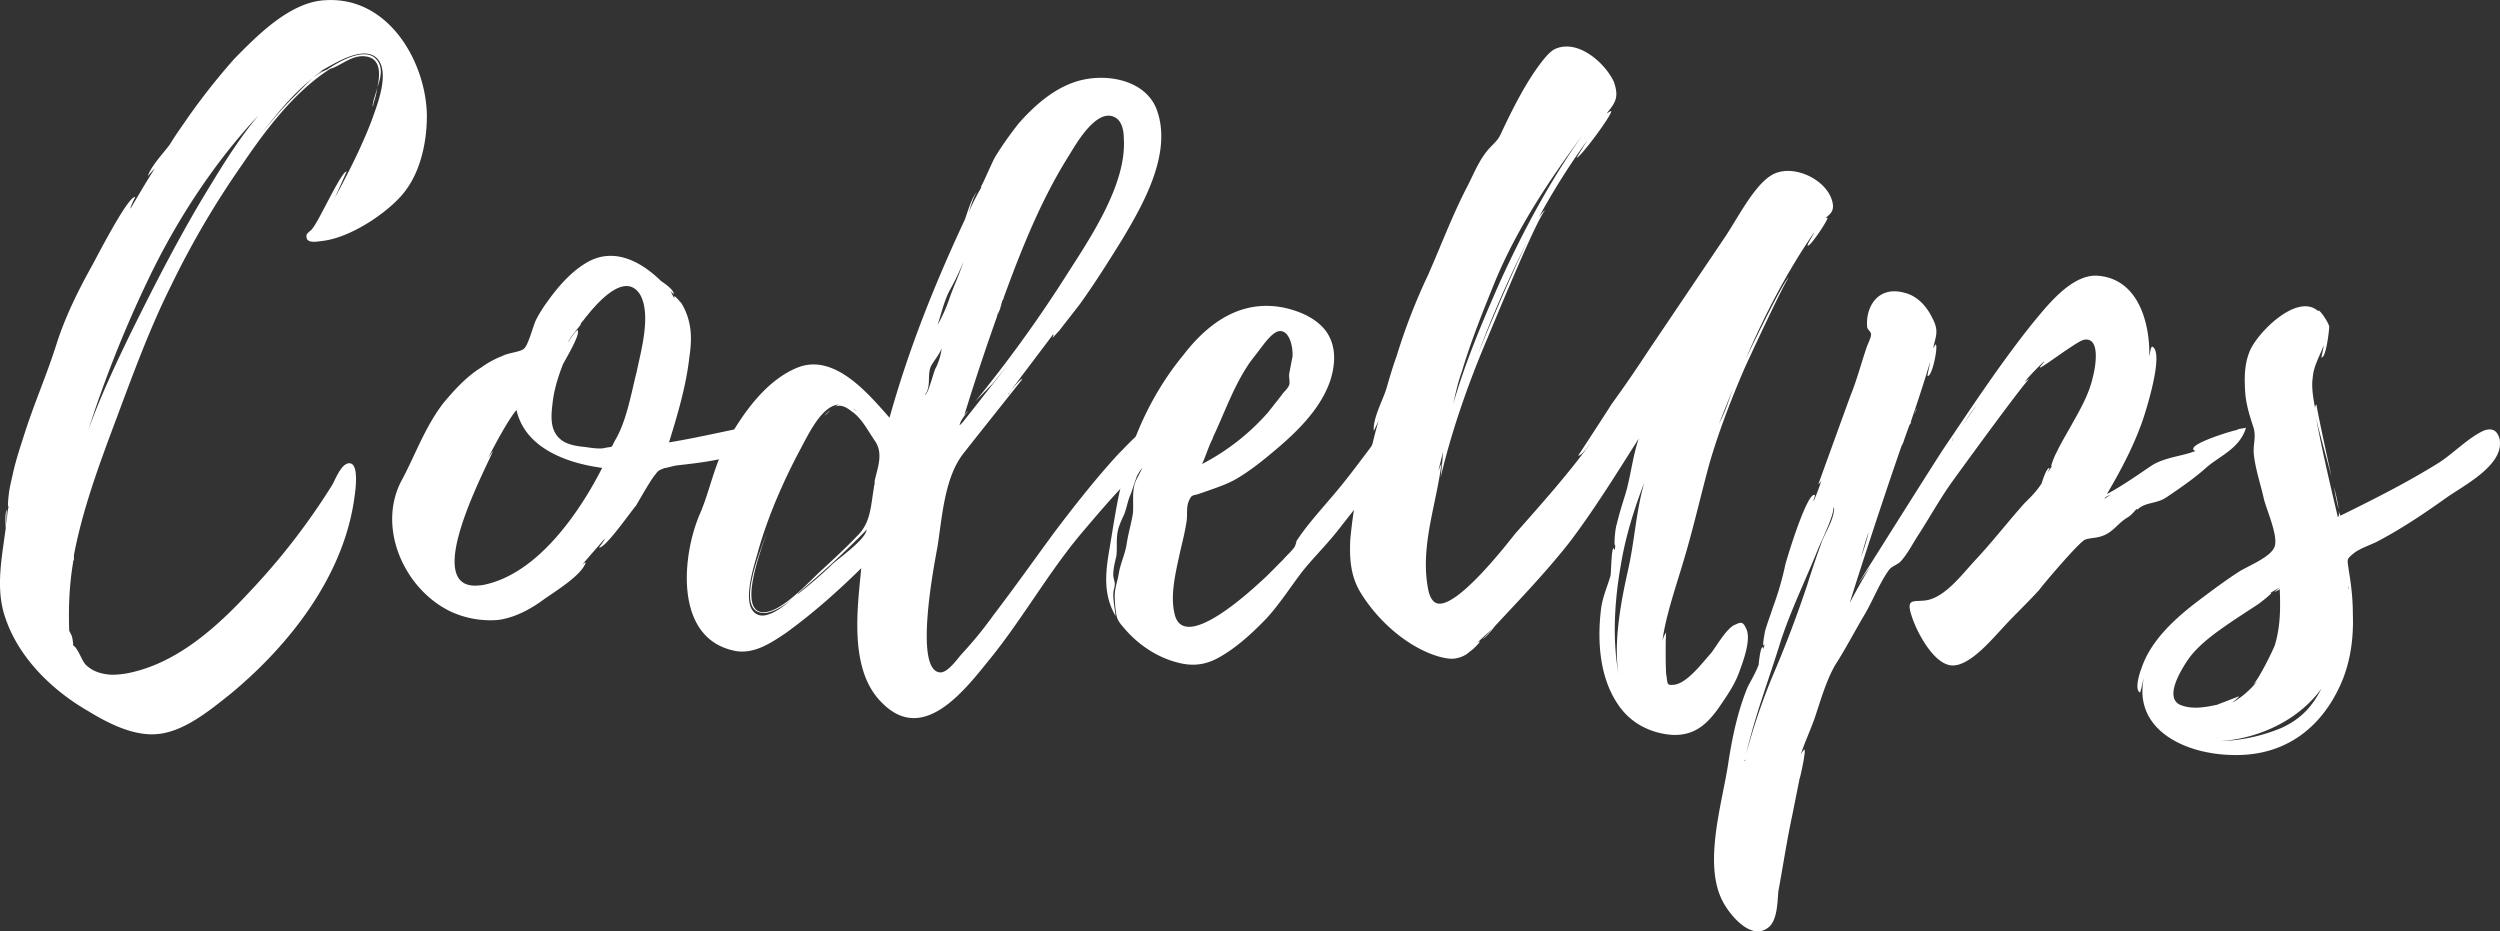 <svg width="102" height="38" fill="none" xmlns="http://www.w3.org/2000/svg"><rect width="100%" height="100%" fill="#333333" stroke="none"/><path d="M3.016 22.837l-.032.031c.032-.031.032-.031.032-.063v-.157c.353-1.858 1.027-3.684 1.7-5.48.706-1.889 1.38-3.747 2.277-5.542A35.992 35.992 0 019.88 6.714c.962-1.417 2.116-2.96 3.591-3.905.45-.126.898-.598 1.476-.504.577.095.577.693.449 1.26.16-.44.256-.913-.129-1.228-.513-.378-1.507.22-1.924.504a1.884 1.884 0 00-.545.315c.096-.095.225-.19.385-.284l-.16.063.448-.252c.514-.283 1.668-.913 2.053-.094.289.661-.16 1.763-.385 2.393-.417 1.07-.93 2.078-1.475 3.086.096-.22.48-1.07.48-1.07-.224-.032-1.25 2.298-1.442 2.361h.032c-.129.095-.225.19-.225.22-.064.378.385.284.642.252 1.09-.125 2.501-1.039 3.207-1.826.77-.85 1.058-2.141 1.058-3.275V4.7c-.032-2.142-1.54-4.85-4.137-4.692-1.443.063-2.79 1.448-3.72 2.393a27.111 27.111 0 00-1.892 2.393c-.257.378-.513.724-.738 1.102-.257.347-.77.882-.898 1.291 0 0 .16-.189.289-.315-.353.536-.674 1.103-.994 1.638-.033-.032.192-.472.192-.472-.289-.063-1.604 2.519-1.764 2.802-.577 1.04-1.09 2.079-1.443 3.18-.385 1.229-.898 2.394-1.283 3.59-.192.599-.385 1.166-.513 1.764-.064.283-.128.535-.16.819 0 .031-.065.535 0 .472-.065.22-.065.504-.097.724 0 0 0-.535.032-.598-.128.158-.032.756-.064.819-.16 1.196-.417 2.456 0 3.621.545 1.606 1.892 2.929 3.368 3.779.77.472 1.796 1.008 2.758.945 1.122-.063 2.213-.977 3.046-1.638 2.438-2.015 4.65-4.85 5.068-8.061.032-.22.192-1.323-.193-1.354-.353-.032-.61.724-.737.913a27.354 27.354 0 01-3.336 4.314c-1.283 1.386-2.886 2.866-4.842 3.306a3.556 3.556 0 01-.834.095c-.385-.032-.738-.126-1.027-.41-.16-.157-.32-.692-.513-.787 0-.157-.032-.315-.064-.409l-.096-.189c-.032-.945 0-1.826.16-2.803V22.9c0-.032.032-.032.032-.063zM8.661 7.438c-1.25 2.016-2.31 4.094-3.368 6.235-.609 1.26-1.218 2.551-1.7 3.905a48.053 48.053 0 012.438-6.14c1.155-2.425 2.694-4.787 4.522-6.74-.738.882-1.379 1.89-1.892 2.74zm3.303-3.464c-.449.441-.866.945-1.25 1.417.609-.787 1.25-1.574 2.052-2.204-.289.252-.577.567-.802.787zm3.271.252a3.35 3.35 0 00.16-.661c-.063.283-.192.567-.192.787.032-.063.032-.094.032-.126zm15.523 13.289s.032.032 0-.031c-.16-.22-.385-.063-.61 0-.93.189-1.891.409-2.853.566.352-1.133.705-2.33.833-3.495.065-.44.097-.913 0-1.354a2.566 2.566 0 00-.32-.819s-.385-.472-.289-.22l-.032-.032-.128-.252.128.126c.032-.189-.513-.535-.513-.535-.802-.787-1.892-1.386-2.983-.787-.673.378-1.218 1.007-1.667 1.637-.16.22-.321.473-.45.724-.128.252-.32 1.071-.512 1.197-.16.126-.642.158-.866.284a3.79 3.79 0 00-.866.472c-.61.378-1.09.913-1.54 1.448-.77 1.008-1.154 2.142-1.7 3.15-1.026 1.92.097 4.44 1.989 5.353a3.86 3.86 0 001.956.346c.674-.094 1.315-.44 1.828-.819.481-.346 1.54-.976 1.732-1.511 0-.032-.064 0-.16.094l.93-1.07c.032.031-.225.346-.225.346.225.095 1.38-1.574 1.508-1.7.224-.378.449-.788.705-1.165.225-.284.16-.252.481-.378-.032.031.385-.095.45-.095.352-.063 4.104-.315 3.174-1.48zm-11.096 6.361h-.032c-2.662.378.417-5.164.48-5.48l-.192.284c.481-.945.93-1.7 1.155-1.952.353 1.574 2.084 2.173 3.496 2.362-.93 1.826-2.662 4.377-4.907 4.786zm6.318-8.723c-.225.882-.417 2.047-.898 2.835-.16.314-.064.22-.385.283-.192.063-.61 0-.802-.032-.353-.031-.77-.094-1.026-.315-.45-.377-.385-.976-.32-1.511.063-.535.224-1.04.416-1.543.096-.189.706-1.197.61-1.386-.033-.094-.385.473-.418.504.193-.346.385-.535.546-.756-.032 0 0-.031.032-.094v.031l.032-.063s0-.031.032-.031c.481-.63 1.668-2.047 2.309-1.07.481.818.032 2.361-.128 3.148zm-2.213-2.046l.032-.032c0 .032-.032.032-.032.032z" fill="#fff"/><path d="M47.487 17.673v-.032c-.192-1.04-1.636.693-1.828.85-.93 1.008-1.796 2.11-2.63 3.212-.834 1.134-1.635 2.268-2.501 3.401a16.036 16.036 0 01-1.315 1.606c-.16.19-.545.724-.834.724-1.122 0-.257-4.44-.128-5.132.192-1.229.288-2.866 1.09-3.842.192-.252 2.373-2.992 2.373-2.992-.064-.031-.32.284-.48.473l1.378-1.827.096-.126h.033-.032l.256-.346c.032.031 0 .094-.032.157l.289-.315.834-1.07c.609-.85 1.186-1.764 1.731-2.645.866-1.449 2.053-3.527 1.411-5.29-.48-1.292-2.245-1.544-3.431-1.103-.866.315-1.604.976-2.213 1.669-.32.41-.641.85-.93 1.323-.096.126-.513 1.133-.61 1.26h.033c-.193.346-.385.692-.514 1.038.065-.252.225-.755.353-.85-.256.19-.48 1.102-.545 1.197-1.219 2.613-2.277 5.259-3.047 8.03-.865-.976-2.244-2.645-3.752-2.047-1.25.504-2.18 1.795-2.822 2.928-.577 1.008-.738 2.047-1.155 3.024-.737 1.668-1.09 5.1 1.412 5.605.77.157 1.475-.315 2.084-.725 1.09-.787 2.117-1.7 3.079-2.645-.16 1.67-.513 4.189.866 5.511 1.7 1.7 3.4-.598 4.425-1.858 1.315-1.637 2.342-3.464 3.657-5.038.641-.756 1.282-1.512 1.956-2.204.513-.504 1.54-1.134 1.443-1.921zM35.685 19.75c-.032.094-.032.157-.032.157-.128.756-.128 1.417-.673 1.953-.481.504-.995.976-1.508 1.448-.48.441-1.635 1.732-2.373 1.67-.898-.095-.224-2.11.224-3.339-.48 1.26-1.25 3.307-.192 3.37.289.031.77-.22 1.187-.567-.385.346-1.027.819-1.411.63-.738-.315-.097-2.11.032-2.614.416-1.448 1.026-2.834 1.731-4.157.353-.66.866-1.732 1.54-1.795l-.16.095c.032-.032.064-.032.096-.032.224-.063.449.095.609.22.417.284.673.82.962 1.229.32.504.096 1.04-.032 1.606v.126zm5.163-7.274c0-.032 0-.095.032-.126v-.032a.344.344 0 01.065-.126v-.031c.737-2.016 1.539-4.031 2.694-5.857.288-.473 1.122-1.921 1.86-1.512.288.158.352.567.352.85.129 1.89-1.41 4.126-2.373 5.637a53.25 53.25 0 01-3.688 5.101l.706-.724.641-.787-1.636 2.078-.224.284-.128.126c.032-.19.192-.378.352-.599a.838.838 0 00-.16.19c.417-1.355.866-2.709 1.347-4.063-.032.032 0-.031.032-.157l.096-.158c0-.031 0-.063.032-.094zm-2.694 2.582c-.064.157-.256.882-.352.976 0 .032-.032.063-.064.063.256-.315.096-.724.224-1.102.064-.189.385-.535.45-.787 0 .252-.161.692-.258.85zm-5.099 8.723a37.36 37.36 0 002.31-2.173c-.065.41-1.059 1.102-1.412 1.417-.417.41-.898.819-1.379 1.197h-.032l.513-.441zm5.677-11.589a6.45 6.45 0 01-.481 1.07c.16-.471.256-.944.48-1.385a10.3 10.3 0 00.578-1.196c-.16.504-.417 1.039-.577 1.511zm2.084.378l-.128.315c0-.031.032-.094.032-.157l.096-.158zm-6.927 4.157c-.128.094-.224.22-.256.22.064 0 .16-.126.256-.22zm.898-.063a.677.677 0 01.193.126l-.193-.126zm6.35-.567c0-.031.032-.063.064-.094a.379.379 0 01-.064.094zm.064-.094l.032-.063c0 .031-.032.063-.032.063z" fill="#fff"/><path d="M57.415 17.578c0 .032 0 .032-.032 0v-.031c-.513-.85-1.186.314-1.475.724-.545.724-1.058 1.417-1.636 2.078-.48.567-.994 1.134-1.379 1.732 0 .063-.064.22-.064.22-.128.19-.32.347-.48.536-.29.283-.578.598-.899.882-.48.44-3.175 2.928-3.528 1.322-.192-.787.065-1.763.225-2.519.096-.41.192-.787.257-1.197.064-.314-.033-.63.128-.944.096-.19.128-.158.353-.22l.545-.19c.353-.126.705-.252 1.026-.44.481-.284.93-.63 1.347-.977.994-.819 2.053-1.795 2.47-3.023.224-.693.256-1.448-.193-2.047-.417-.535-1.122-.818-1.764-.944-1.732-.315-3.047.661-4.04 1.952-1.22 1.48-2.085 3.306-2.502 5.164-.225.914-.353 1.827-.513 2.772-.16.944-.257 1.826.256 2.708-.032-.315-.096-.599-.096-.882 0-.157.064-.315.064-.44 0-.064-.064-.253-.064-.347 0-.284.064-.504.128-.787.032-.284 0-.567.032-.85.032-.316.16-.568.289-.851.096-.252.128-.472.224-.724.097-.22.16-.473.257-.724.032-.158.193-.347.289-.536-.096.284-.289.535-.353.787-.096.378-.032.788-.064 1.166-.064.409-.193.818-.257 1.26-.064.409-.256.786-.32 1.196-.065.378-.193.661-.16 1.039 0 .22.031.44.063.63.032.252.193.41.353.598.545.63 1.283 1.134 2.117 1.354.577.158 1.09.126 1.635-.157.77-.41 1.443-1.04 2.02-1.638.546-.598.963-1.26 1.444-1.89.449-.566.994-1.101 1.443-1.668l1.732-2.204.994-1.292c.16-.188.257-.346.128-.598zm-7.953.346c.032-.063.032-.094.032-.094.481-1.008.834-2.078 1.507-3.054l.578-.756c.128-.158.352-.441.577-.504.48-.095.61.724.577 1.039l-.128.661c-.032.19.032.315 0 .473-.064.189-.225.283-.32.44l-.546.693a9.244 9.244 0 01-2.694 2.11c.16-.346.256-.693.417-1.008z" fill="#fff"/><path d="M74.783 8.351c-.128-1.007-1.7-1.763-2.566-1.165-.705.473-1.346 1.764-1.86 2.52l-3.142 4.66a50.975 50.975 0 01-1.476 2.141c-.128.22-1.347 2.079-1.347 2.079.129.031.417-.41.481-.473-.866 1.197-1.988 2.457-3.046 3.653-.353.441-2.47 3.18-3.24 2.834-.256-.126-.32-.535-.352-.755-.257-1.67.385-3.338.577-4.944l-.128.315.192-.788c0 .095-.032.19-.032.284l.032-.19-.096.946c.449-1.89 1.09-3.716 1.828-5.48.192-.44 2.052-5.007 2.437-5.416-.064.031-.16.157-.256.283a29.137 29.137 0 011.988-3.149c-.16.252-.449.725-.449.725.128.031 1.411-1.7 1.411-1.89 0-.031-.096.032-.192.095.32-.41.545-.63.288-1.323-.384-.787-1.507-1.763-2.437-1.291-.192.126-.32.283-.449.44-.673.851-1.219 1.953-1.668 2.898-.16.378-.288.44-.545.724-.417.473-.641 1.102-.93 1.638-.577 1.133-1.026 2.33-1.54 3.495a24.362 24.362 0 00-1.282 3.306c-.16.441-.289.882-.417 1.323-.128.441-.577 1.26-.513 1.732l.192-.41c-.16.536-.288 1.103-.417 1.67-.032 0 .032-.41.032-.41-.128 0-.416 1.386-.48 1.575a20.326 20.326 0 00-.29 2.015c-.031.724 0 1.386.354 2.047.673 1.165 1.892 2.299 3.207 2.708.224.063.48.126.705.095.225-.032.45-.126.61-.284.128-.063.64-.598.288-.346l.61-.567s-.29.346-.385.41c.16-.064.513-.536.513-.536 1.058-1.134 2.116-2.236 3.078-3.464.995-1.322 1.893-2.771 2.79-4.188-.256.756-.32 1.511-.544 2.267-.129.41-.257.819-.353 1.228-.064.158-.129.914-.064.85 0 .095 0 .158-.032.221 0-.031 0-.063-.033-.094-.096.031-.096.976-.128 1.133-.128.441-.32.85-.385 1.354-.16 1.323-.064 2.866.77 4 .513.692 1.283 1.07 2.149 1.133.93.032 1.443-.472 1.924-1.165.32-.472.61-.882.802-1.417.16-.44.48-1.291.288-1.732-.128-.283-.192-.315-.449-.189-.352.126-.77.882-.994 1.165-.32.347-.962 1.228-1.507 1.291-.32.032-.257-.031-.32-.409-.033-.22-.033-1.7 0-1.732a.936.936 0 00-.161.378c.128-1.04.577-2.299.898-3.401.385-1.291.673-2.582 1.026-3.873.385-1.323.898-2.645 1.443-3.905.129-.284 1.572-3.401 1.796-3.684-.224.157-1.379 2.55-1.764 3.338.77-1.795 1.668-3.527 2.79-5.165.032 0-.32.535-.256.535.096.063.866-1.102.802-1.133-.032 0-.064 0-.097.031.16-.157.353-.252.321-.567zm-8.37 14.958c-.289 1.291-.61 3.023-.353 4.314-.289-1.448-.192-3.086.064-4.534.193-1.197.545-2.299.962-3.401-.353 1.26-.385 2.362-.673 3.621zm-5.356-11.966c.898-2.11 2.18-4.03 3.528-5.857-1.347 1.89-2.438 3.936-3.4 6.046-.737 1.669-1.41 3.275-1.892 4.944.096-.44.192-.882.353-1.323.385-1.29.898-2.55 1.41-3.81zm-.738 3.055A44.533 44.533 0 0162.34 9.8c-.705 1.449-1.667 3.716-2.02 4.598zm10.167 2.078a6.323 6.323 0 01-.353.819l.577-1.449-.224.63zm-7.697-7.59v-.03.03zm2.405-4.156c0 .032-.032.063-.064.063.032 0 .064-.031.064-.063zm26.058 12.817c-.192.031-1.86.535-1.764.787 0 .031.064.063.096.063-.545.22-1.25.252-1.796.598-.609.41-1.186.819-1.828 1.165.578-.976 1.123-2.015 1.476-3.054.128-.378.866-2.708.384-2.96-.064-.032-.096.252-.128.409.032-1.26-.385-3.18-2.116-3.306-1.059-.063-2.053 1.228-2.63 1.92-1.315 1.638-2.47 3.401-3.624 5.102-.32.472-3.528 5.574-3.528 5.574s.225-.315.513-.725c-.288.473-.577.977-.834 1.48.129-.472 1.347-4.22 2.117-6.424.064-.094.096-.22.128-.314l.193-.536v.032c.288-.85.577-1.7.834-2.583 0 .095-.129.567-.097.567.193.032.45-1.29.321-1.29l-.096.157c.096-.473.256-.693-.032-1.229-.225-.472-.61-.913-1.155-1.039-1.058-.283-1.571.567-1.507 1.386 0 .126.16.189.16.315 0 .157-.16.44-.192.567-.225.66-.385 1.29-.642 1.92-.128.347-1.314 3.622-1.314 3.622.064-.032.096-.095.128-.158a9.369 9.369 0 01-.32.85c-.033-.03.095-.251.031-.251-.32-.063-1.122 2.582-1.186 2.834a12.187 12.187 0 01-.513 1.763c-.097.315-.225.63-.321.976 0 .032-.16.788 0 .504-.032.095-.064.158-.064.22 0-.03-.032-.062-.032-.094-.097.032-.16.693-.16.725-.13.346-.29.598-.45.913-.417 1.008-.641 2.11-.802 3.18-.256 1.638-1.026 4.094-.192 5.606.289.535 1.187 1.637 1.892.976.32-.315.32-1.04.353-1.417.192-1.04.353-2.11.577-3.15l.289-1.448c.032-.063.288-1.228.192-1.197a.684.684 0 00-.16.253c.16-.504.385-.977.577-1.512.257-.756.45-1.48.834-2.173.449-.693.834-1.448 1.25-2.141.322-.567.61-1.291.963-1.764.096-.126.288-.189.449-.315.32-.346.545-.818.802-1.196.48-.756.898-1.512 1.41-2.204.225-.315 2.79-3.842 3.047-4.063a.672.672 0 00-.192.126c.257-.315.545-.598.802-.85.032.031-.193.22-.16.252.064.031 1.539-1.102 1.795-1.134.706-.126.45 1.197.353 1.543-.16.725-.577 1.417-.93 2.047-.192.346-.385.661-.545 1.008-.032.031-.289.63-.192.567l-.193.283a.806.806 0 00.096-.22c-.128 0-.288.535-.32.63-.193.314-.45.566-.706.818-.673.756-1.283 1.543-1.956 2.267-.513.536-1.187 1.48-1.957 1.67-.545.125-.962-.158-.673.692.192.598.898 1.984 1.668 1.984.705 0 1.571-1.04 1.988-1.48.481-.535 1.026-1.04 1.54-1.606.128-.189 1.603-1.92 1.827-2.015h-.032c.321-.158.642-.032 1.09-.347.257-.189.386-.378.674-.566.225-.127.32-.284.417-.378 0 0 0 .031.032.031.32-.315.77-.22 1.187-.504.513-.346 1.154-.787 1.603-1.196.578-.504 1.38-.788 1.636-1.638-.128.032-.289.032-.385.095zm-16.42 3.212v.031c-.032.41-.32.882-.481 1.26a39.406 39.406 0 00-.61 1.795 46.93 46.93 0 01-1.41 3.716 25.264 25.264 0 00-1.09 3.212c.352-1.543.93-3.055 1.378-4.504.417-1.322 1.058-2.613 1.572-3.904.064-.158.673-1.417.609-1.67a.097.097 0 01.032.064zm1.411.944a8.02 8.02 0 01-.32 1.04c.096-.315.192-.693.32-1.04zm4.394-5.164l-.61.882c.193-.284.385-.599.61-.882zm5.227 3.81c.032-.094.193-.126.289-.189l-.289.19zM78.2 16.665c-.032.031-.064.126-.096.252l.096-.252zm-.224.535l.128-.283-.128.283zm1.668.788v-.032c.032-.032.032-.032.032-.063.032-.032 0 .031-.032.095zm-1.668-.788c0 .063-.032.095-.064.126l.064-.126zm-6.8 13.856c0-.032 0-.032.033-.063 0 .031 0 .031-.032.063zm5.26-9.73c0 .03-.032.03-.032.03l.032-.03z" fill="#fff"/><path d="M101.993 17.956c-.096-.44-.353-.504-.674-.378-.609.284-1.218.913-1.796 1.291-1.315.819-2.63 1.48-4.04 2.173 0-.032-.033-.095-.065-.189.032.157 0 .22-.032.252-.32-1.354-.641-2.708-.898-4.094.129.599.417 1.606.642 2.457-.289-1.323-.642-2.96-.61-2.96-.064.03-.064.094-.064.157-.064-.378-.16-.85-.096-1.26.032-.472.289-.881.449-1.322-.032.22-.096.503-.096.503.192.032.32-1.133.32-1.26-.032-.188-.449-.786-.449-.629-.865-.787-2.565.945-2.822 1.7-.192.504-.192 1.04-.16 1.575.032.535.192 1.008.353 1.512.096.377-.032.63 0 1.039.064.63.288 1.26.417 1.858.128.472.545 1.417.448 1.858-.064.44-1.026.818-1.443 1.07-.545.347-1.09.756-1.635 1.165-.962.725-1.989 1.638-2.373 2.803-.065.157-.29.85-.065.976.032.032.129-.504.16-.567-.416 2.079 1.668 3.087 3.625 3.118 2.213.063 3.752-1.197 4.522-3.15.32-.85.417-1.731.385-2.613 0-.598-.065-1.165-.16-1.732-.065-.504-.13-.472.224-.756.256-.188.641-.314.898-.44 1.026-.536 1.956-1.165 2.886-1.827.673-.472 2.277-1.29 2.149-2.299v-.031zM89.036 28.789c-.834-.252 0-1.543.289-1.953.48-.63 1.186-1.102 1.828-1.543l.962-.63c.096-.063.706-.535.513-.472l.385-.22-.225.189c.065-.032.16-.063.225-.126.032.755.032 1.511-.193 2.267-.031.126-.64 1.385-.897 1.637l.16-.126c-.289.347-.61.63-.994.85 0-.03.288-.22.256-.251l-.898.346c-.449.095-.962.189-1.41.032zm4.041.913a6.989 6.989 0 01-2.501.535c1.571-.094 3.207-.85 4.137-2.141-.353.693-.802 1.228-1.636 1.606zm2.341-8.943a7.483 7.483 0 00-.192-.882c.064.346.128.693.192.882zm.417 3.275c-.032-.032-.032-.095-.032-.158 0 .063.032.126.032.158z" fill="#fff"/></svg>